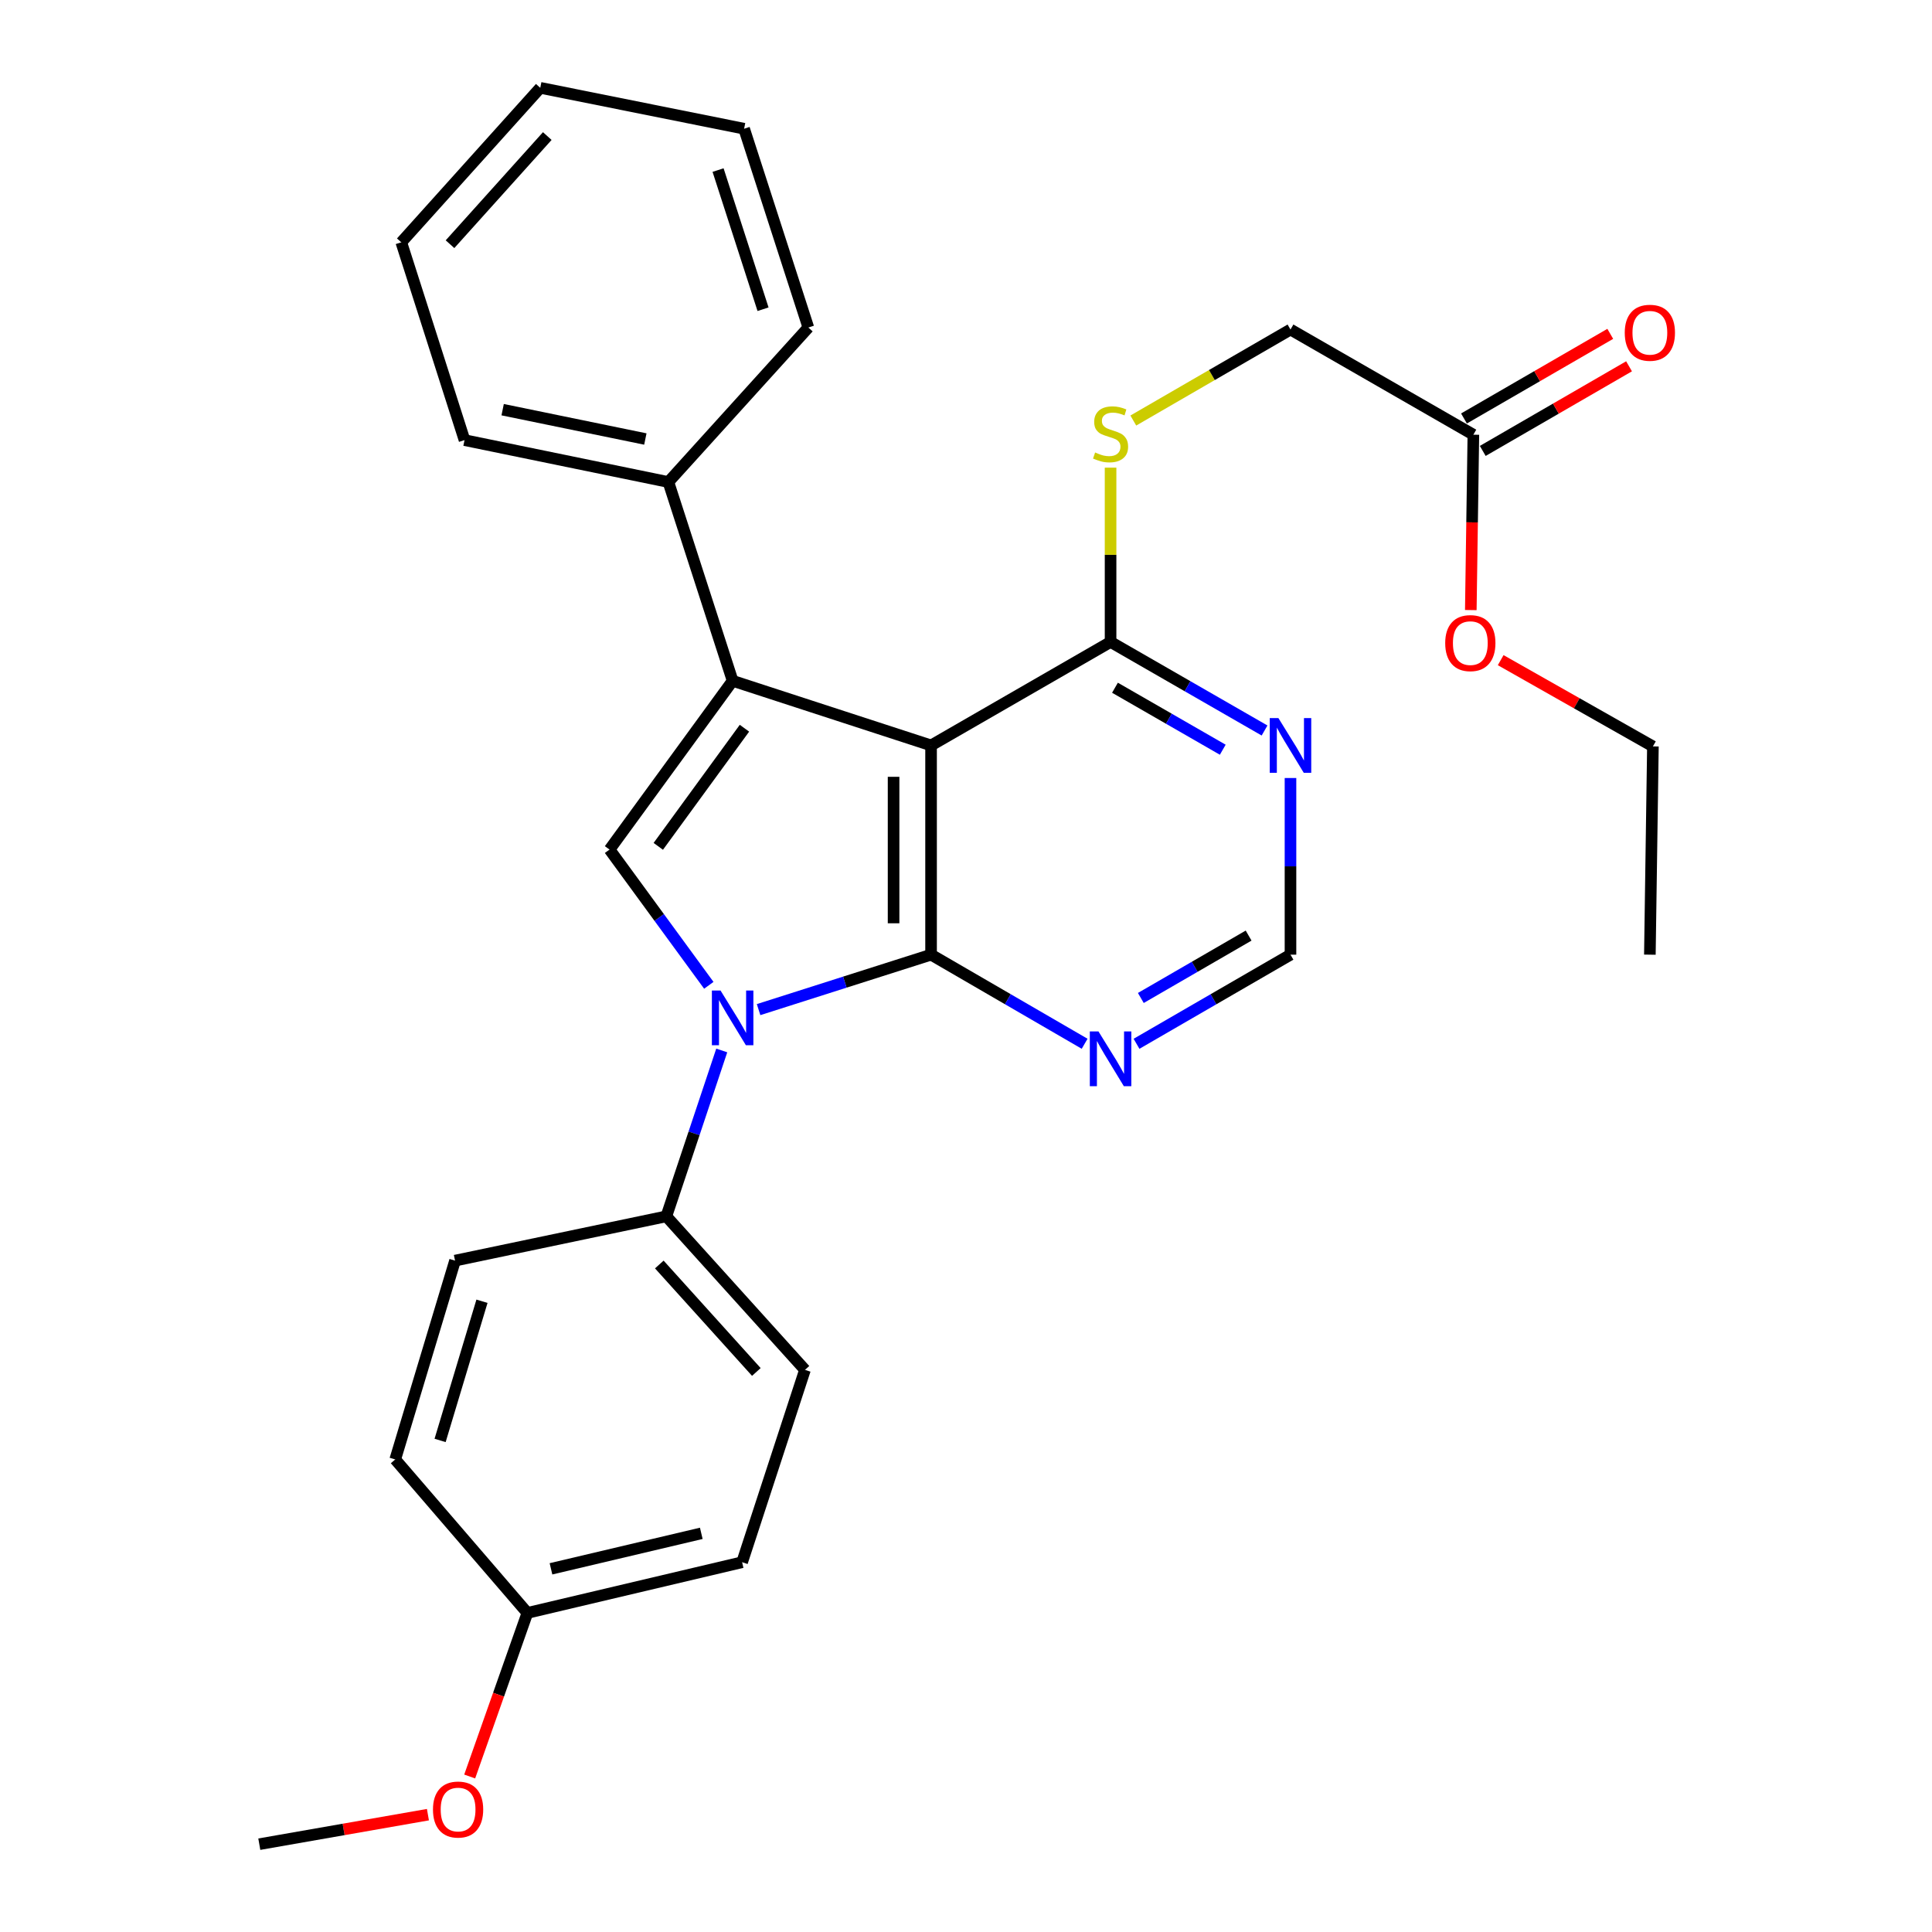<?xml version='1.0' encoding='iso-8859-1'?>
<svg version='1.1' baseProfile='full'
              xmlns='http://www.w3.org/2000/svg'
                      xmlns:rdkit='http://www.rdkit.org/xml'
                      xmlns:xlink='http://www.w3.org/1999/xlink'
                  xml:space='preserve'
width='1000px' height='1000px' viewBox='0 0 1000 1000'>
<!-- END OF HEADER -->
<rect style='opacity:1.0;fill:#FFFFFF;stroke:none' width='1000' height='1000' x='0' y='0'> </rect>
<path class='bond-0' d='M 481.919,494.135 L 481.919,385.83' style='fill:none;fill-rule:evenodd;stroke:#000000;stroke-width:6px;stroke-linecap:butt;stroke-linejoin:miter;stroke-opacity:1' />
<path class='bond-0' d='M 462.514,477.889 L 462.514,402.076' style='fill:none;fill-rule:evenodd;stroke:#000000;stroke-width:6px;stroke-linecap:butt;stroke-linejoin:miter;stroke-opacity:1' />
<path class='bond-1' d='M 481.919,494.135 L 437.282,508.355' style='fill:none;fill-rule:evenodd;stroke:#000000;stroke-width:6px;stroke-linecap:butt;stroke-linejoin:miter;stroke-opacity:1' />
<path class='bond-1' d='M 437.282,508.355 L 392.644,522.575' style='fill:none;fill-rule:evenodd;stroke:#0000FF;stroke-width:6px;stroke-linecap:butt;stroke-linejoin:miter;stroke-opacity:1' />
<path class='bond-5' d='M 481.919,494.135 L 521.662,517.193' style='fill:none;fill-rule:evenodd;stroke:#000000;stroke-width:6px;stroke-linecap:butt;stroke-linejoin:miter;stroke-opacity:1' />
<path class='bond-5' d='M 521.662,517.193 L 561.404,540.251' style='fill:none;fill-rule:evenodd;stroke:#0000FF;stroke-width:6px;stroke-linecap:butt;stroke-linejoin:miter;stroke-opacity:1' />
<path class='bond-2' d='M 481.919,385.83 L 379.209,352.388' style='fill:none;fill-rule:evenodd;stroke:#000000;stroke-width:6px;stroke-linecap:butt;stroke-linejoin:miter;stroke-opacity:1' />
<path class='bond-4' d='M 481.919,385.83 L 574.829,332.27' style='fill:none;fill-rule:evenodd;stroke:#000000;stroke-width:6px;stroke-linecap:butt;stroke-linejoin:miter;stroke-opacity:1' />
<path class='bond-3' d='M 366.88,509.997 L 341.187,474.866' style='fill:none;fill-rule:evenodd;stroke:#0000FF;stroke-width:6px;stroke-linecap:butt;stroke-linejoin:miter;stroke-opacity:1' />
<path class='bond-3' d='M 341.187,474.866 L 315.494,439.735' style='fill:none;fill-rule:evenodd;stroke:#000000;stroke-width:6px;stroke-linecap:butt;stroke-linejoin:miter;stroke-opacity:1' />
<path class='bond-7' d='M 373.574,543.723 L 359.234,586.649' style='fill:none;fill-rule:evenodd;stroke:#0000FF;stroke-width:6px;stroke-linecap:butt;stroke-linejoin:miter;stroke-opacity:1' />
<path class='bond-7' d='M 359.234,586.649 L 344.894,629.576' style='fill:none;fill-rule:evenodd;stroke:#000000;stroke-width:6px;stroke-linecap:butt;stroke-linejoin:miter;stroke-opacity:1' />
<path class='bond-10' d='M 379.209,352.388 L 345.95,249.494' style='fill:none;fill-rule:evenodd;stroke:#000000;stroke-width:6px;stroke-linecap:butt;stroke-linejoin:miter;stroke-opacity:1' />
<path class='bond-29' d='M 379.209,352.388 L 315.494,439.735' style='fill:none;fill-rule:evenodd;stroke:#000000;stroke-width:6px;stroke-linecap:butt;stroke-linejoin:miter;stroke-opacity:1' />
<path class='bond-29' d='M 385.33,376.926 L 340.729,438.069' style='fill:none;fill-rule:evenodd;stroke:#000000;stroke-width:6px;stroke-linecap:butt;stroke-linejoin:miter;stroke-opacity:1' />
<path class='bond-8' d='M 574.829,332.27 L 574.829,287.164' style='fill:none;fill-rule:evenodd;stroke:#000000;stroke-width:6px;stroke-linecap:butt;stroke-linejoin:miter;stroke-opacity:1' />
<path class='bond-8' d='M 574.829,287.164 L 574.829,242.057' style='fill:none;fill-rule:evenodd;stroke:#CCCC00;stroke-width:6px;stroke-linecap:butt;stroke-linejoin:miter;stroke-opacity:1' />
<path class='bond-30' d='M 574.829,332.27 L 614.679,355.189' style='fill:none;fill-rule:evenodd;stroke:#000000;stroke-width:6px;stroke-linecap:butt;stroke-linejoin:miter;stroke-opacity:1' />
<path class='bond-30' d='M 614.679,355.189 L 654.529,378.108' style='fill:none;fill-rule:evenodd;stroke:#0000FF;stroke-width:6px;stroke-linecap:butt;stroke-linejoin:miter;stroke-opacity:1' />
<path class='bond-30' d='M 577.109,355.968 L 605.004,372.011' style='fill:none;fill-rule:evenodd;stroke:#000000;stroke-width:6px;stroke-linecap:butt;stroke-linejoin:miter;stroke-opacity:1' />
<path class='bond-30' d='M 605.004,372.011 L 632.899,388.055' style='fill:none;fill-rule:evenodd;stroke:#0000FF;stroke-width:6px;stroke-linecap:butt;stroke-linejoin:miter;stroke-opacity:1' />
<path class='bond-9' d='M 588.259,540.266 L 628.107,517.201' style='fill:none;fill-rule:evenodd;stroke:#0000FF;stroke-width:6px;stroke-linecap:butt;stroke-linejoin:miter;stroke-opacity:1' />
<path class='bond-9' d='M 628.107,517.201 L 667.955,494.135' style='fill:none;fill-rule:evenodd;stroke:#000000;stroke-width:6px;stroke-linecap:butt;stroke-linejoin:miter;stroke-opacity:1' />
<path class='bond-9' d='M 590.492,516.551 L 618.386,500.406' style='fill:none;fill-rule:evenodd;stroke:#0000FF;stroke-width:6px;stroke-linecap:butt;stroke-linejoin:miter;stroke-opacity:1' />
<path class='bond-9' d='M 618.386,500.406 L 646.279,484.26' style='fill:none;fill-rule:evenodd;stroke:#000000;stroke-width:6px;stroke-linecap:butt;stroke-linejoin:miter;stroke-opacity:1' />
<path class='bond-6' d='M 667.955,402.698 L 667.955,448.416' style='fill:none;fill-rule:evenodd;stroke:#0000FF;stroke-width:6px;stroke-linecap:butt;stroke-linejoin:miter;stroke-opacity:1' />
<path class='bond-6' d='M 667.955,448.416 L 667.955,494.135' style='fill:none;fill-rule:evenodd;stroke:#000000;stroke-width:6px;stroke-linecap:butt;stroke-linejoin:miter;stroke-opacity:1' />
<path class='bond-13' d='M 344.894,629.576 L 416.652,709.042' style='fill:none;fill-rule:evenodd;stroke:#000000;stroke-width:6px;stroke-linecap:butt;stroke-linejoin:miter;stroke-opacity:1' />
<path class='bond-13' d='M 341.255,654.501 L 391.485,710.128' style='fill:none;fill-rule:evenodd;stroke:#000000;stroke-width:6px;stroke-linecap:butt;stroke-linejoin:miter;stroke-opacity:1' />
<path class='bond-14' d='M 344.894,629.576 L 235.532,652.496' style='fill:none;fill-rule:evenodd;stroke:#000000;stroke-width:6px;stroke-linecap:butt;stroke-linejoin:miter;stroke-opacity:1' />
<path class='bond-15' d='M 586.599,217.668 L 627.277,194.118' style='fill:none;fill-rule:evenodd;stroke:#CCCC00;stroke-width:6px;stroke-linecap:butt;stroke-linejoin:miter;stroke-opacity:1' />
<path class='bond-15' d='M 627.277,194.118 L 667.955,170.567' style='fill:none;fill-rule:evenodd;stroke:#000000;stroke-width:6px;stroke-linecap:butt;stroke-linejoin:miter;stroke-opacity:1' />
<path class='bond-21' d='M 345.95,249.494 L 240.437,227.803' style='fill:none;fill-rule:evenodd;stroke:#000000;stroke-width:6px;stroke-linecap:butt;stroke-linejoin:miter;stroke-opacity:1' />
<path class='bond-21' d='M 334.031,227.233 L 260.172,212.049' style='fill:none;fill-rule:evenodd;stroke:#000000;stroke-width:6px;stroke-linecap:butt;stroke-linejoin:miter;stroke-opacity:1' />
<path class='bond-22' d='M 345.95,249.494 L 418.398,169.521' style='fill:none;fill-rule:evenodd;stroke:#000000;stroke-width:6px;stroke-linecap:butt;stroke-linejoin:miter;stroke-opacity:1' />
<path class='bond-11' d='M 762.611,225 L 667.955,170.567' style='fill:none;fill-rule:evenodd;stroke:#000000;stroke-width:6px;stroke-linecap:butt;stroke-linejoin:miter;stroke-opacity:1' />
<path class='bond-12' d='M 767.47,233.399 L 805.329,211.498' style='fill:none;fill-rule:evenodd;stroke:#000000;stroke-width:6px;stroke-linecap:butt;stroke-linejoin:miter;stroke-opacity:1' />
<path class='bond-12' d='M 805.329,211.498 L 843.189,189.597' style='fill:none;fill-rule:evenodd;stroke:#FF0000;stroke-width:6px;stroke-linecap:butt;stroke-linejoin:miter;stroke-opacity:1' />
<path class='bond-12' d='M 757.753,216.601 L 795.612,194.701' style='fill:none;fill-rule:evenodd;stroke:#000000;stroke-width:6px;stroke-linecap:butt;stroke-linejoin:miter;stroke-opacity:1' />
<path class='bond-12' d='M 795.612,194.701 L 833.472,172.8' style='fill:none;fill-rule:evenodd;stroke:#FF0000;stroke-width:6px;stroke-linecap:butt;stroke-linejoin:miter;stroke-opacity:1' />
<path class='bond-19' d='M 762.611,225 L 761.949,270.386' style='fill:none;fill-rule:evenodd;stroke:#000000;stroke-width:6px;stroke-linecap:butt;stroke-linejoin:miter;stroke-opacity:1' />
<path class='bond-19' d='M 761.949,270.386 L 761.286,315.773' style='fill:none;fill-rule:evenodd;stroke:#FF0000;stroke-width:6px;stroke-linecap:butt;stroke-linejoin:miter;stroke-opacity:1' />
<path class='bond-17' d='M 416.652,709.042 L 384.115,808.604' style='fill:none;fill-rule:evenodd;stroke:#000000;stroke-width:6px;stroke-linecap:butt;stroke-linejoin:miter;stroke-opacity:1' />
<path class='bond-18' d='M 235.532,652.496 L 204.569,755.411' style='fill:none;fill-rule:evenodd;stroke:#000000;stroke-width:6px;stroke-linecap:butt;stroke-linejoin:miter;stroke-opacity:1' />
<path class='bond-18' d='M 249.47,673.524 L 227.796,745.565' style='fill:none;fill-rule:evenodd;stroke:#000000;stroke-width:6px;stroke-linecap:butt;stroke-linejoin:miter;stroke-opacity:1' />
<path class='bond-16' d='M 272.974,834.845 L 204.569,755.411' style='fill:none;fill-rule:evenodd;stroke:#000000;stroke-width:6px;stroke-linecap:butt;stroke-linejoin:miter;stroke-opacity:1' />
<path class='bond-20' d='M 272.974,834.845 L 258.041,877.18' style='fill:none;fill-rule:evenodd;stroke:#000000;stroke-width:6px;stroke-linecap:butt;stroke-linejoin:miter;stroke-opacity:1' />
<path class='bond-20' d='M 258.041,877.18 L 243.108,919.515' style='fill:none;fill-rule:evenodd;stroke:#FF0000;stroke-width:6px;stroke-linecap:butt;stroke-linejoin:miter;stroke-opacity:1' />
<path class='bond-31' d='M 272.974,834.845 L 384.115,808.604' style='fill:none;fill-rule:evenodd;stroke:#000000;stroke-width:6px;stroke-linecap:butt;stroke-linejoin:miter;stroke-opacity:1' />
<path class='bond-31' d='M 285.186,812.022 L 362.984,793.654' style='fill:none;fill-rule:evenodd;stroke:#000000;stroke-width:6px;stroke-linecap:butt;stroke-linejoin:miter;stroke-opacity:1' />
<path class='bond-23' d='M 776.753,341.693 L 816.148,364.015' style='fill:none;fill-rule:evenodd;stroke:#FF0000;stroke-width:6px;stroke-linecap:butt;stroke-linejoin:miter;stroke-opacity:1' />
<path class='bond-23' d='M 816.148,364.015 L 855.543,386.337' style='fill:none;fill-rule:evenodd;stroke:#000000;stroke-width:6px;stroke-linecap:butt;stroke-linejoin:miter;stroke-opacity:1' />
<path class='bond-24' d='M 221.494,939.264 L 177.854,946.905' style='fill:none;fill-rule:evenodd;stroke:#FF0000;stroke-width:6px;stroke-linecap:butt;stroke-linejoin:miter;stroke-opacity:1' />
<path class='bond-24' d='M 177.854,946.905 L 134.213,954.545' style='fill:none;fill-rule:evenodd;stroke:#000000;stroke-width:6px;stroke-linecap:butt;stroke-linejoin:miter;stroke-opacity:1' />
<path class='bond-26' d='M 240.437,227.803 L 207.706,125.417' style='fill:none;fill-rule:evenodd;stroke:#000000;stroke-width:6px;stroke-linecap:butt;stroke-linejoin:miter;stroke-opacity:1' />
<path class='bond-27' d='M 418.398,169.521 L 385.15,66.628' style='fill:none;fill-rule:evenodd;stroke:#000000;stroke-width:6px;stroke-linecap:butt;stroke-linejoin:miter;stroke-opacity:1' />
<path class='bond-27' d='M 394.945,160.054 L 371.671,88.029' style='fill:none;fill-rule:evenodd;stroke:#000000;stroke-width:6px;stroke-linecap:butt;stroke-linejoin:miter;stroke-opacity:1' />
<path class='bond-25' d='M 855.543,386.337 L 853.969,494.135' style='fill:none;fill-rule:evenodd;stroke:#000000;stroke-width:6px;stroke-linecap:butt;stroke-linejoin:miter;stroke-opacity:1' />
<path class='bond-32' d='M 207.706,125.417 L 279.637,45.455' style='fill:none;fill-rule:evenodd;stroke:#000000;stroke-width:6px;stroke-linecap:butt;stroke-linejoin:miter;stroke-opacity:1' />
<path class='bond-32' d='M 232.923,126.401 L 283.274,70.427' style='fill:none;fill-rule:evenodd;stroke:#000000;stroke-width:6px;stroke-linecap:butt;stroke-linejoin:miter;stroke-opacity:1' />
<path class='bond-28' d='M 385.15,66.628 L 279.637,45.455' style='fill:none;fill-rule:evenodd;stroke:#000000;stroke-width:6px;stroke-linecap:butt;stroke-linejoin:miter;stroke-opacity:1' />
<path  class='atom-2' d='M 372.949 512.695
L 382.229 527.695
Q 383.149 529.175, 384.629 531.855
Q 386.109 534.535, 386.189 534.695
L 386.189 512.695
L 389.949 512.695
L 389.949 541.015
L 386.069 541.015
L 376.109 524.615
Q 374.949 522.695, 373.709 520.495
Q 372.509 518.295, 372.149 517.615
L 372.149 541.015
L 368.469 541.015
L 368.469 512.695
L 372.949 512.695
' fill='#0000FF'/>
<path  class='atom-6' d='M 568.569 533.88
L 577.849 548.88
Q 578.769 550.36, 580.249 553.04
Q 581.729 555.72, 581.809 555.88
L 581.809 533.88
L 585.569 533.88
L 585.569 562.2
L 581.689 562.2
L 571.729 545.8
Q 570.569 543.88, 569.329 541.68
Q 568.129 539.48, 567.769 538.8
L 567.769 562.2
L 564.089 562.2
L 564.089 533.88
L 568.569 533.88
' fill='#0000FF'/>
<path  class='atom-7' d='M 661.695 371.67
L 670.975 386.67
Q 671.895 388.15, 673.375 390.83
Q 674.855 393.51, 674.935 393.67
L 674.935 371.67
L 678.695 371.67
L 678.695 399.99
L 674.815 399.99
L 664.855 383.59
Q 663.695 381.67, 662.455 379.47
Q 661.255 377.27, 660.895 376.59
L 660.895 399.99
L 657.215 399.99
L 657.215 371.67
L 661.695 371.67
' fill='#0000FF'/>
<path  class='atom-9' d='M 566.829 234.203
Q 567.149 234.323, 568.469 234.883
Q 569.789 235.443, 571.229 235.803
Q 572.709 236.123, 574.149 236.123
Q 576.829 236.123, 578.389 234.843
Q 579.949 233.523, 579.949 231.243
Q 579.949 229.683, 579.149 228.723
Q 578.389 227.763, 577.189 227.243
Q 575.989 226.723, 573.989 226.123
Q 571.469 225.363, 569.949 224.643
Q 568.469 223.923, 567.389 222.403
Q 566.349 220.883, 566.349 218.323
Q 566.349 214.763, 568.749 212.563
Q 571.189 210.363, 575.989 210.363
Q 579.269 210.363, 582.989 211.923
L 582.069 215.003
Q 578.669 213.603, 576.109 213.603
Q 573.349 213.603, 571.829 214.763
Q 570.309 215.883, 570.349 217.843
Q 570.349 219.363, 571.109 220.283
Q 571.909 221.203, 573.029 221.723
Q 574.189 222.243, 576.109 222.843
Q 578.669 223.643, 580.189 224.443
Q 581.709 225.243, 582.789 226.883
Q 583.909 228.483, 583.909 231.243
Q 583.909 235.163, 581.269 237.283
Q 578.669 239.363, 574.309 239.363
Q 571.789 239.363, 569.869 238.803
Q 567.989 238.283, 565.749 237.363
L 566.829 234.203
' fill='#CCCC00'/>
<path  class='atom-13' d='M 840.969 172.232
Q 840.969 165.432, 844.329 161.632
Q 847.689 157.832, 853.969 157.832
Q 860.249 157.832, 863.609 161.632
Q 866.969 165.432, 866.969 172.232
Q 866.969 179.112, 863.569 183.032
Q 860.169 186.912, 853.969 186.912
Q 847.729 186.912, 844.329 183.032
Q 840.969 179.152, 840.969 172.232
M 853.969 183.712
Q 858.289 183.712, 860.609 180.832
Q 862.969 177.912, 862.969 172.232
Q 862.969 166.672, 860.609 163.872
Q 858.289 161.032, 853.969 161.032
Q 849.649 161.032, 847.289 163.832
Q 844.969 166.632, 844.969 172.232
Q 844.969 177.952, 847.289 180.832
Q 849.649 183.712, 853.969 183.712
' fill='#FF0000'/>
<path  class='atom-20' d='M 748.037 332.868
Q 748.037 326.068, 751.397 322.268
Q 754.757 318.468, 761.037 318.468
Q 767.317 318.468, 770.677 322.268
Q 774.037 326.068, 774.037 332.868
Q 774.037 339.748, 770.637 343.668
Q 767.237 347.548, 761.037 347.548
Q 754.797 347.548, 751.397 343.668
Q 748.037 339.788, 748.037 332.868
M 761.037 344.348
Q 765.357 344.348, 767.677 341.468
Q 770.037 338.548, 770.037 332.868
Q 770.037 327.308, 767.677 324.508
Q 765.357 321.668, 761.037 321.668
Q 756.717 321.668, 754.357 324.468
Q 752.037 327.268, 752.037 332.868
Q 752.037 338.588, 754.357 341.468
Q 756.717 344.348, 761.037 344.348
' fill='#FF0000'/>
<path  class='atom-21' d='M 224.106 936.611
Q 224.106 929.811, 227.466 926.011
Q 230.826 922.211, 237.106 922.211
Q 243.386 922.211, 246.746 926.011
Q 250.106 929.811, 250.106 936.611
Q 250.106 943.491, 246.706 947.411
Q 243.306 951.291, 237.106 951.291
Q 230.866 951.291, 227.466 947.411
Q 224.106 943.531, 224.106 936.611
M 237.106 948.091
Q 241.426 948.091, 243.746 945.211
Q 246.106 942.291, 246.106 936.611
Q 246.106 931.051, 243.746 928.251
Q 241.426 925.411, 237.106 925.411
Q 232.786 925.411, 230.426 928.211
Q 228.106 931.011, 228.106 936.611
Q 228.106 942.331, 230.426 945.211
Q 232.786 948.091, 237.106 948.091
' fill='#FF0000'/>
</svg>
